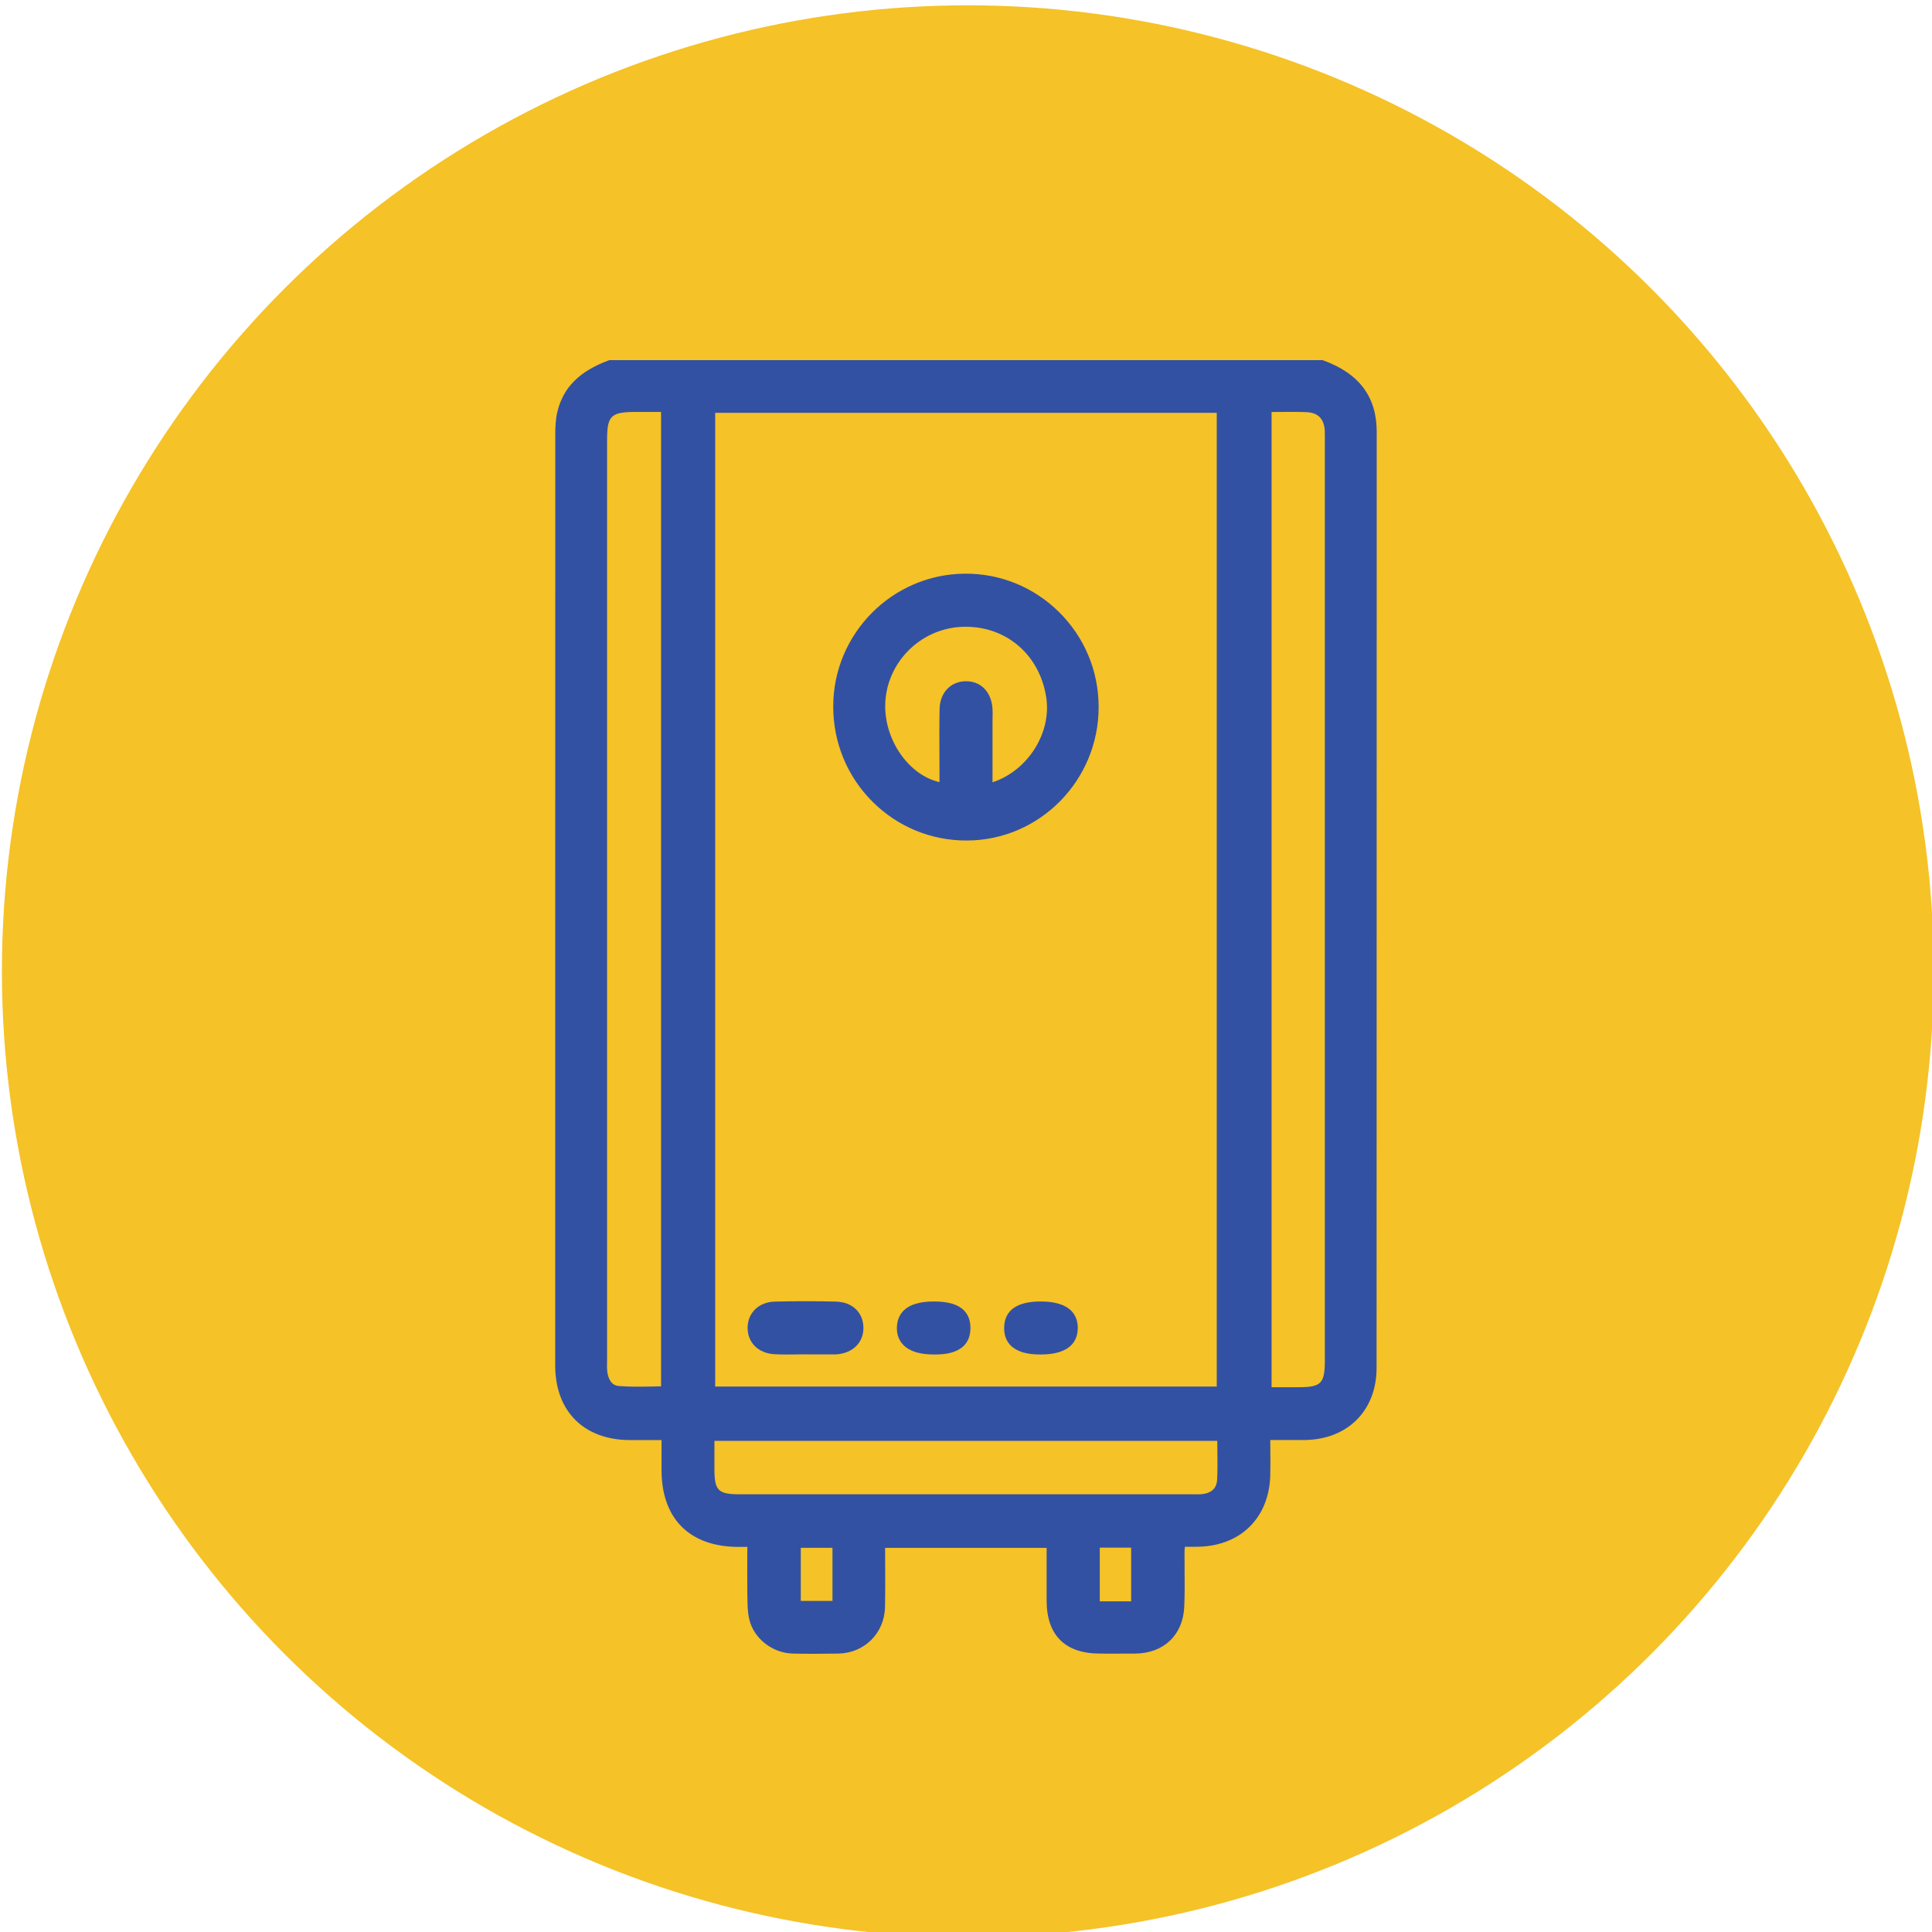 <svg xmlns="http://www.w3.org/2000/svg" xmlns:xlink="http://www.w3.org/1999/xlink" id="Icons" x="0px" y="0px" viewBox="0 0 283.46 283.46" style="enable-background:new 0 0 283.46 283.46;" xml:space="preserve"><style type="text/css">	.st0{fill:#F5C227;}	.st1{fill:#3351A3;}	.st2{display:none;}	.st3{display:inline;}</style><circle class="st0" cx="142" cy="142.5" r="141.72"></circle><g id="Icons_00000024721984599796161680000011845927962779386762_">	<g id="Caldaia">		<g>			<g>				<path class="st1" d="M194.16,52.88l-0.11-0.04H89.4l-0.11,0.04c-4.27,1.58-6.65,3.97-7.5,7.49c-0.29,1.18-0.32,2.42-0.32,3.25      c-0.01,45.57-0.01,91.15-0.01,136.73c0.01,6.73,4.21,10.92,10.99,10.94c1.15,0.01,2.3,0,3.51,0h1.1v1.08      c-0.01,1.17-0.01,2.28,0,3.39c0.03,7.05,4.09,11.13,11.15,11.2h1.44l-0.01,1.62c0,1.81-0.01,3.57,0.01,5.33l0.01,0.41      c0.01,1.06,0.02,2.15,0.26,3.21c0.63,2.83,3.38,5.01,6.41,5.08c1.02,0.03,2.09,0.03,3.24,0.03c1.06,0,2.18-0.01,3.4-0.03      c3.85-0.05,6.8-3,6.88-6.83c0.04-2.13,0.03-4.21,0.02-6.41c-0.01-0.76-0.01-1.51-0.01-2.27h23.7v7.74      c0.01,5.08,2.71,7.77,7.82,7.77l1.19,0.01c1.32,0,2.64,0,3.97-0.01c4.19-0.03,7.02-2.71,7.21-6.84      c0.08-1.83,0.07-3.67,0.05-5.46c-0.01-0.89-0.01-1.78-0.01-2.67c0-0.21,0.03-0.41,0.06-0.7c0,0,0,0,0-0.01      c0.09,0,0.17,0.01,0.26,0.01c0.63,0,1.25,0.01,1.87-0.01c6.13-0.2,10.21-4.3,10.39-10.43c0.03-1.29,0.03-2.57,0.01-3.93      c0-0.42,0-0.85-0.01-1.29h1.23c1.29,0.01,2.52,0.01,3.76,0c6.34-0.05,10.61-4.31,10.61-10.58c0.01-22.11,0.01-44.23,0.01-66.35      c0-23.64,0-47.28,0.01-70.92C202.01,58.25,199.44,54.8,194.16,52.88z M96.99,203.4c-0.49,0.01-0.97,0.01-1.45,0.03      c-1.65,0.03-3.21,0.05-4.77-0.08c-1.18-0.1-1.56-1.23-1.68-2.16c-0.04-0.34-0.03-0.71-0.03-1.1c0.01-0.15,0.01-0.31,0.01-0.47      V64.57c0-3.59,0.56-4.13,4.22-4.13h3.7V203.4z M104.93,60.57h73.59v142.86h-73.59V60.57z M122.14,234.89h-4.65v-7.8h4.65V234.89      z M165.96,234.95h-4.6v-7.88h4.6V234.95z M178.58,217.03c-0.06,1.31-0.79,2.03-2.23,2.19c-0.31,0.03-0.64,0.03-0.98,0.02h-66.91      c-3.09-0.01-3.63-0.56-3.64-3.67v-4.17h73.78c0.01,0.44,0.01,0.88,0.01,1.32C178.63,214.21,178.64,215.61,178.58,217.03z       M194.38,199.52c0,3.48-0.51,4.01-3.92,4.01c-1,0.01-2.01,0-3.07,0h-0.83V60.45c0.41-0.01,0.8-0.01,1.2-0.01      c1.36-0.01,2.64-0.02,3.93,0.03c1.7,0.07,2.6,1,2.68,2.76c0.01,0.29,0.01,0.58,0.01,0.86V199.52L194.38,199.52z"></path>			</g>			<g>				<path class="st1" d="M155.38,89.8c-3.71-3.66-8.63-5.68-13.84-5.63c-10.64,0.08-19.29,8.81-19.29,19.48      c0,5.32,2.06,10.29,5.79,14c3.68,3.66,8.56,5.67,13.76,5.67h0.11c10.65-0.06,19.28-8.83,19.28-19.57v-0.09      C161.17,98.41,159.11,93.49,155.38,89.8z M141.71,99.95c-2.2,0.01-3.78,1.65-3.85,3.99c-0.05,2.21-0.05,4.44-0.03,6.61      c0,0.93,0.01,1.86,0.01,2.8v1.4c-4.47-1-8.11-6.15-7.96-11.46c0.18-6.01,5.04-10.97,11.07-11.31      c6.39-0.36,11.55,3.89,12.55,10.32c0.82,5.27-2.74,10.79-7.88,12.48v-9.01c0-0.17,0.01-0.35,0.01-0.53      c0.01-0.44,0.01-0.9-0.02-1.36c-0.19-2.39-1.71-3.93-3.87-3.93C141.72,99.95,141.71,99.95,141.71,99.95z"></path>			</g>			<g>				<path class="st1" d="M126.68,194.84c-0.01,2.16-1.55,3.68-3.94,3.87c-0.13,0.01-0.25,0.01-0.39,0.01l-4.93-0.01      c-0.23,0-0.46,0.01-0.69,0.01c-0.45,0.01-0.9,0.01-1.36,0.01c-0.58,0-1.15-0.01-1.73-0.04c-2.37-0.13-3.95-1.69-3.95-3.87      c0-2.21,1.64-3.79,3.98-3.85c3.04-0.08,6.08-0.08,9.03,0C125.09,191.05,126.68,192.6,126.68,194.84z"></path>			</g>			<g>				<path class="st1" d="M142.38,194.94c-0.09,3.79-4.05,3.79-5.36,3.79c-2.08,0-3.59-0.47-4.5-1.42c-0.65-0.67-0.96-1.54-0.93-2.58      c0.06-1.73,1.04-3.78,5.41-3.78c2.13,0,3.58,0.43,4.45,1.33C142.09,192.93,142.4,193.83,142.38,194.94z"></path>			</g>			<g>				<path class="st1" d="M158.13,194.84c-0.01,1.77-0.96,3.89-5.46,3.89c-0.01,0-0.01,0-0.01,0c-1.04,0-1.91-0.11-2.64-0.33      c-0.73-0.23-1.32-0.57-1.76-1.02c-0.65-0.67-0.96-1.56-0.93-2.65c0.07-2.5,1.87-3.77,5.34-3.78h0.01c2.08,0,3.59,0.46,4.49,1.36      C157.8,192.95,158.13,193.8,158.13,194.84z"></path>			</g>		</g>	</g>	<g id="Aria_Condizionata" class="st2">		<g class="st3">			<path d="M257.92,25.9c-27.15-0.01-54.3-0.01-81.45,0h-57.55c-31.33,0-62.66,0-93.99-0.01c0,0,0,0-0.01,0     c-6.94,0-12.62,2.01-17.38,6.14c-3.95,3.45-6.47,7.99-8.16,14.72l-0.02,101.68l0.08,0.12c0.05,0.09,0.11,0.17,0.18,0.26     c0.06,0.08,0.16,0.21,0.17,0.26c2.23,11.66,12.58,19.8,25.19,19.8h0.05c51.02-0.1,102.9-0.1,153.06-0.1     c26.83,0,53.66,0,80.48-0.01c1.95,0,4.86-0.09,7.53-0.82c11.08-3.05,17.97-12.27,17.98-24.07c0.02-22.92,0.02-45.85,0.01-68.77     V52.17C284.09,35.97,274.06,25.9,257.92,25.9z M249.73,51.98c-0.5,6.22-6.04,11.32-12.6,11.63c-0.82,0.03-1.64,0.05-2.47,0.05     c-15.62,0-31.24-0.01-46.86-0.01c-45.55-0.01-92.66-0.02-138.99,0.08h-0.06c-9.53,0-14.46-6.09-15-11.76     c-0.34-3.56-0.26-7.1-0.17-10.86c0.03-1.5,0.06-3,0.07-4.53h216.16c0.01,1.52,0.04,3.03,0.07,4.53     C249.95,44.86,250.02,48.4,249.73,51.98z M249.76,158.19H33.65v-3.23h216.11L249.76,158.19L249.76,158.19z M33.71,129.86v-3.36     h216.04v3.36H33.71z M249.67,140.64v3.3H33.74v-3.3H249.67z M273.65,143.15c0,8.77-5.02,14.46-13.13,14.95v-11.66     c0-7.71,0-15.43-0.01-23.15c0-5.88-1.69-7.58-7.52-7.58H30.55c-5.89,0-7.59,1.68-7.6,7.51c-0.01,7.68-0.01,15.35,0,23.02v11.84     c-7.73-0.28-13.1-6.21-13.13-14.59c-0.04-10.82-0.03-21.83-0.03-32.47c0.01-4.5,0.01-9.01,0.01-13.51V84.14     C9.79,73.27,9.79,62.4,9.81,51.53c0.02-7.43,3.64-12.71,9.95-14.48c0.71-0.2,1.46-0.28,2.33-0.38c0.28-0.03,0.56-0.06,0.86-0.1     v3.48c0.01,2.86,0.01,5.62-0.01,8.37c-0.06,8.87,3.04,15.65,9.48,20.74c4.4,3.47,9.66,5.16,16.06,5.17     c69.4,0.03,127.66,0.05,186.43-0.01c12.74-0.01,21.8-6.88,24.85-18.85c0.58-2.27,0.64-4.68,0.7-7.01l0.03-0.78     c0.08-2.65,0.06-5.34,0.04-7.95c-0.01-0.96-0.01-1.92-0.01-2.87c5.97-0.29,11.45,4.17,12.66,10.3c0.3,1.55,0.46,3.09,0.46,4.57     C273.67,85.1,273.67,115,273.65,143.15z"></path>		</g>		<g class="st3">			<path d="M172.98,240.36c-0.5,1.14-1.17,2.33-2.01,3.52c-2.03,2.86-3.13,5.84-3.35,9.08c-0.11,1.57-0.71,2.89-1.68,3.7     c-0.71,0.6-1.58,0.91-2.52,0.91c-0.16,0-0.32-0.01-0.48-0.03c-2.52-0.26-4.01-2.31-3.87-5.33c0.2-4.58,1.76-8.86,4.77-13.08     c1.77-2.49,2.67-5.3,2.68-8.35c0.02-3.08-0.88-5.88-2.74-8.56c-4.04-5.83-5.46-11.73-4.35-18.04c0.65-3.7,2.47-6.88,4.23-9.96     l0.34-0.6c1.16-2.03,2.02-4.51,2.42-6.96c0.61-3.72,2.2-5.5,4.7-5.33c2.67,0.19,4.09,2.19,3.91,5.49     c-0.15,5.65-2.53,9.85-4.84,13.22c-2.62,3.8-3.21,8.03-1.77,12.57c0.53,1.67,1.53,3.27,2.49,4.81l0.54,0.86     C175.74,225.3,176.26,232.73,172.98,240.36z"></path>		</g>		<g class="st3">			<path d="M114.01,236.97c-0.54,1.76-1.46,3.4-2.34,4.99c-0.6,1.08-1.21,2.18-1.7,3.31c-0.98,2.25-1.97,4.66-2.36,7.05     c-0.59,3.53-2.03,5.25-4.41,5.25c-0.04,0-0.09-0.01-0.13-0.01c-1.19-0.03-2.15-0.43-2.85-1.19c-0.91-1-1.32-2.54-1.2-4.57     c0.08-5.31,2.51-9.55,4.86-13.01c2.6-3.81,3.18-8.04,1.71-12.58c-0.52-1.63-1.49-3.18-2.43-4.68c-0.2-0.33-0.41-0.66-0.61-0.99     c-4.21-6.91-4.76-14.2-1.63-21.67c0.54-1.3,1.16-2.43,1.83-3.37c2.27-3.14,3.49-6.36,3.72-9.86c0.17-2.66,2.04-4.47,4.46-4.31     c2.53,0.17,4.16,2.26,4.04,5.21c-0.18,4.64-1.72,8.93-4.7,13.11c-1.8,2.51-2.72,5.32-2.76,8.33c-0.04,3.14,0.88,6.01,2.79,8.76     C114.87,223.3,116.11,230.11,114.01,236.97z"></path>		</g>		<g class="st3">			<path d="M145.01,231.67c-0.21,4.55-1.66,8.77-4.33,12.54c-1.98,2.8-3.03,5.79-3.2,9.14c-0.11,2.38-1.96,4.22-4.21,4.22     c-0.04,0-0.07,0-0.11-0.01c-2.39-0.06-4.09-1.96-4.12-4.62c-0.06-3.87,1-7.64,3.23-11.52l0.54-0.95     c1.22-2.11,2.49-4.28,3.19-6.56c1.15-3.7,0.44-7.6-2.07-11.29c-3.55-5.22-5.11-10.07-4.91-15.28c0.19-4.6,1.66-8.89,4.4-12.75     c1.91-2.7,2.92-5.55,3.1-8.71c0.09-1.47,0.65-2.73,1.59-3.57c0.79-0.7,1.82-1.05,2.89-0.98c2.48,0.16,4.01,2.06,4,4.97v1.1     c-0.21,3.31-1.31,6.73-3.28,10.18l-0.16,0.27c-1.37,2.39-2.79,4.87-3.58,7.46c-1.09,3.56-0.39,7.22,2.08,10.87     C143.67,221.52,145.24,226.44,145.01,231.67z"></path>		</g>		<g class="st3">			<path d="M161.08,106.85c-0.01,3.23-2.34,5.25-6.09,5.28c-4.22,0.04-8.52,0.04-12.68,0.03c-3.52-0.01-7.05-0.01-10.58,0     c-1.76,0-3.55,0.01-5.35,0.01c-2.46,0-4.94-0.01-7.39-0.04c-2-0.02-3.63-0.6-4.69-1.7c-0.9-0.92-1.37-2.17-1.35-3.61     c0.04-2.65,1.43-4.39,4.04-5.01c0.68-0.16,1.23-0.23,1.75-0.24l7.78-0.01c9.43-0.01,19.18-0.03,28.78,0.04     C158.86,101.63,161.08,103.64,161.08,106.85z"></path>		</g>		<g class="st3">			<path d="M246.3,88c-0.05,2.62-2.11,4.74-5.01,5.16c-0.66,0.1-1.33,0.08-1.97,0.05c-0.14,0-0.28-0.01-0.42-0.01l-0.43,0.04     c-0.2,0-0.4,0.01-0.59,0.01c-0.21,0.01-0.42,0.02-0.63,0.02c-0.25,0-0.5-0.01-0.76-0.04c-3.23-0.35-5.46-2.56-5.42-5.38     c0.05-2.79,2.17-4.86,5.29-5.17c1.68-0.17,3.42-0.14,5.05,0.08C244.3,83.15,246.35,85.36,246.3,88z"></path>		</g>		<g class="st3">			<path d="M265.2,87.99c-0.04,2.66-2.04,4.74-4.98,5.18c-0.66,0.09-1.33,0.07-1.98,0.04c-0.13,0-0.26-0.01-0.39-0.01l-0.62,0.07     l-0.39-0.01c-2.44-0.03-4.36-0.69-5.55-1.91c-0.88-0.91-1.34-2.12-1.32-3.5c0.05-3.22,2.55-5.19,6.71-5.26     c1.31-0.02,2.48-0.03,3.65,0.16C263.28,83.21,265.24,85.32,265.2,87.99z"></path>		</g>	</g>	<g id="Pannelli_solari" class="st2">		<path class="st3" d="M141.92,282.62c-38.01,0-76.02-0.02-114.03,0.02c-5.62,0.01-10.53-1.37-14-6.1    c-3.06-4.17-3.64-8.74-2.18-13.71C22.12,227.42,32.48,192,42.86,156.59c1.46-4.99,2.92-9.99,4.42-14.97    c2.12-7.08,7.01-10.99,14.37-11.47c1.08-0.07,2.17-0.04,3.25-0.04c51.3,0,102.61,0,153.91,0c10.68,0,15.17,3.37,18.15,13.55    c11.53,39.28,23.07,78.56,34.61,117.83c2.84,9.67-0.91,17.92-9.51,20.38c-2.13,0.61-4.47,0.72-6.71,0.72    C217.54,282.64,179.73,282.63,141.92,282.62z M28.86,265.23c34.98,0,69.49,0,104.11,0c0-19.59,0-38.99,0-58.39    c-0.53-0.09-0.81-0.17-1.1-0.17c-27.96-0.01-55.92,0-83.88-0.05c-1.61,0-2.17,0.63-2.58,2.09c-1.97,6.99-4.07,13.95-6.11,20.91    C35.84,241.38,32.4,253.15,28.86,265.23z M254.8,265.26c-5.54-18.89-10.99-37.33-16.31-55.81c-0.63-2.19-1.54-2.86-3.82-2.85    c-27.08,0.09-54.15,0.06-81.23,0.06c-0.95,0-1.89,0-2.8,0c0,19.77,0,39.12,0,58.61C185.38,265.26,219.89,265.26,254.8,265.26z     M132.94,189.46c0-14.18,0-28.08,0-41.91c-0.47-0.1-0.67-0.18-0.86-0.18c-22.23-0.02-44.46-0.01-66.69-0.1    c-1.9-0.01-2.29,1.02-2.69,2.39c-3.65,12.52-7.31,25.04-10.95,37.56c-0.2,0.69-0.24,1.42-0.37,2.23    C78.71,189.46,105.73,189.46,132.94,189.46z M232.4,189.43c-0.34-1.38-0.59-2.61-0.94-3.82c-3.45-11.76-6.98-23.5-10.33-35.29    c-0.63-2.23-1.46-3.09-3.95-3.08c-21.15,0.12-42.3,0.07-63.44,0.08c-1.04,0-2.07,0.1-3.12,0.16c0,14.17,0,27.99,0,41.95    C177.92,189.43,205.03,189.43,232.4,189.43z"></path>		<path class="st3" d="M140.74,59.78c-21.49,1.35-37,14.68-41.17,35.08c-0.43,2.11-0.56,4.29-0.79,6.44    c-0.57,5.16-4.19,8.46-8.99,8.17c-4.76-0.29-8.37-4.41-8.05-9.51c1.01-16.19,6.99-30.25,19.09-41.18    c17.24-15.58,37.45-20.15,59.47-13.14c21.76,6.92,35.07,22.36,40.32,44.6c0.76,3.23,1.09,6.6,1.28,9.93    c0.28,4.94-3.25,8.92-7.94,9.32c-4.64,0.4-8.67-3.04-9.04-8.11c-1.12-15.36-7.78-27.41-21.02-35.54    C156.66,61.38,148.68,59.6,140.74,59.78z"></path>		<path class="st3" d="M150.55,13.53c-0.15,2.03-0.11,4.13-0.49,6.14c-0.73,3.88-4.35,6.72-8.24,6.73c-4,0-7.85-2.98-8.25-7.01    c-0.37-3.79-0.38-7.67-0.03-11.47c0.38-4.17,3.96-7.02,8.12-7.1c4.14-0.08,7.69,2.69,8.43,6.8    C150.45,9.54,150.41,11.53,150.55,13.53z"></path>		<path class="st3" d="M52.46,94.39c1.38,0,2.76-0.02,4.14,0c4.93,0.11,8.52,3.47,8.73,8.18c0.2,4.47-3.42,8.53-8.16,8.83    c-3.14,0.2-6.31,0.22-9.45-0.02c-4.6-0.34-8.11-4.31-8.01-8.68c0.1-4.64,3.77-8.19,8.61-8.31C49.7,94.36,51.08,94.39,52.46,94.39z    "></path>		<path class="st3" d="M231.15,94.39c1.38,0,2.76-0.03,4.14,0c4.86,0.12,8.53,3.63,8.66,8.26c0.13,4.36-3.38,8.37-7.97,8.73    c-3.23,0.25-6.51,0.25-9.74,0c-4.64-0.36-8.03-4.3-7.89-8.76c0.15-4.7,3.74-8.12,8.66-8.23    C228.39,94.37,229.77,94.39,231.15,94.39z"></path>		<path class="st3" d="M74.45,28.23c6.61,0.05,15.97,9.34,15.79,14.53c-0.11,3.38-1.7,6.04-4.81,7.58c-3.23,1.6-6.42,1.26-9.09-1.05    c-2.6-2.24-5.04-4.71-7.29-7.32s-2.47-5.77-1.04-8.86C69.51,29.87,72.2,28.28,74.45,28.23z"></path>		<path class="st3" d="M207.09,28.2c4.4,0.07,7.07,1.71,8.55,4.94c1.41,3.09,1.2,6.24-1.08,8.85c-2.26,2.59-4.68,5.07-7.27,7.32    c-3.15,2.75-7.67,2.57-10.82-0.1c-3.12-2.64-4.29-7.42-1.82-10.61c2.61-3.38,5.9-6.28,9.1-9.15    C204.74,28.55,206.42,28.43,207.09,28.2z"></path>	</g>	<g id="Addolcitori" class="st2">		<g class="st3">			<path d="M157.65,239.51c-6.6-18.98-17.16-35.99-27.41-51.78c-1.16-1.78-3.02-2.81-5.12-2.81c-0.01,0-0.01,0-0.01,0     c-2.19,0-4.23,1.13-5.47,3.03c-9.65,14.79-19.53,30.95-26.4,48.9c-6.55,17.1,1.4,33.62,12.63,41.09c3.01,2,6.48,3.34,9.83,4.63     c1.49,0.57,3.04,1.17,4.5,1.81l0.2,0.08h9.24l0.17-0.06c0.17-0.07,0.34-0.14,0.51-0.21c0.31-0.13,0.59-0.25,0.85-0.3     c9.56-1.9,18.01-8.16,23.16-17.16C159.31,258.03,160.55,247.85,157.65,239.51z M141.92,261.89c-3.91,5.58-9.94,9.12-16.15,9.48     c-9.62,0.52-19.75-8.22-21.26-18.38c-0.51-3.47-0.33-6.87,0.53-9.56c4.2-13.21,11.22-24.94,18.64-37.35l1.36-2.28     c0.83,1.42,1.67,2.82,2.5,4.22c7.1,11.93,13.8,23.2,17.67,35.97C146.98,249.84,145.78,256.36,141.92,261.89z"></path>		</g>		<g class="st3">			<path d="M250.1,167.62c-13.52,22.81-33.44,34.35-59.26,34.35c-1.41,0-2.83-0.04-4.27-0.1c-27.26-1.3-52.44-21.62-59.88-48.33     c-0.86-3.06-0.27-5.45,1.79-7.31c2.23-2.01,5.09-2.35,7.12-0.85c1.74,1.29,3.28,3.44,4.01,5.62     c5.17,15.32,15.09,26.44,29.48,33.02c15.48,7.09,32.98,6.49,48.03-1.63c15.22-8.2,25.45-22.71,28.07-39.79     c1.61-10.52-1.18-20.26-4.13-28.4c-7.53-20.76-17.54-40.18-30.26-62.95c-4.2-7.52-8.67-15.06-12.99-22.35     c-1.89-3.19-3.78-6.38-5.66-9.59c-0.22-0.36-0.45-0.72-0.73-1.15c-0.8,1.33-1.59,2.63-2.36,3.91c-2.24,3.7-4.35,7.2-6.42,10.75     c-11.99,20.52-25.67,44.53-36.39,69.86c-0.58,1.36-1.12,2.74-1.67,4.12c-0.33,0.84-0.66,1.68-1,2.52     c-1.75,4.3-5.1,6.12-8.75,4.74c-1.87-0.7-3.21-1.92-3.87-3.52c-0.73-1.76-0.59-3.85,0.41-6.04c1.65-3.61,3.26-7.24,4.87-10.87     c4.44-10.02,9.03-20.37,14.32-30.16c8.37-15.51,17.46-30.95,26.26-45.89c2.68-4.57,5.37-9.13,8.04-13.71     c2.33-3.98,4.78-4.85,6.43-4.87c1.7-0.01,4.17,0.77,6.65,4.73c14.96,23.92,34.1,55.84,49.4,90.74     c4.2,9.58,8.84,20.79,10.77,32.64C260.39,141.18,257.7,154.81,250.1,167.62z"></path>		</g>		<g class="st3">			<path d="M100.78,149.54c-8.49-20.83-20.49-39.73-31.09-55.48c-1.38-2.04-3.3-3.16-5.41-3.17c-0.01,0-0.01,0-0.01,0     c-2.22,0-4.35,1.28-5.85,3.5c-11.98,17.67-21.41,32.88-28.5,49.68c-2.29,5.42-4.77,11.72-5.24,17.93     c-0.8,10.61,2.79,20.85,10.09,28.82c7.51,8.2,18.2,12.98,29.34,13.12h0.08l0.07-0.01c0.89-0.12,1.78-0.22,2.67-0.33     c1.92-0.22,3.91-0.46,5.85-0.86c11.09-2.3,20.99-9.84,26.49-20.18C104.74,172.29,105.28,160.56,100.78,149.54z M51.33,187.19     c-6.34-3.5-10.88-9.16-12.77-15.93c-1.42-5.11-1.16-10.21,0.79-15.61c4.21-11.57,10.21-22.13,17.06-33.76     c1.79-3.04,3.69-6.06,5.7-9.25c0.69-1.11,1.4-2.24,2.13-3.4c1.22,2.02,2.43,3.99,3.63,5.94c3.28,5.35,6.39,10.41,9.18,15.69     c5.08,9.6,8.92,17.71,12.09,25.53c2.42,6,2.14,12.69-0.82,18.83c-3.27,6.81-9.48,12.14-16.62,14.27     C64.93,191.52,57.7,190.7,51.33,187.19z"></path>		</g>		<g class="st3">			<path d="M236.67,135.81v0.85c-0.35,20.65-17.28,39.78-37.73,42.62c-2.46,0.34-4.81,0.53-6.99,0.57h-0.16     c-4.05,0-6.81-2.54-6.88-6.36c-0.07-3.91,2.55-6.41,7-6.68c13.64-0.82,23.3-7.25,28.71-19.12c1.63-3.56,2.28-7.64,2.91-12.22     c0.69-5.02,2.97-7.49,6.89-7.36C234.36,128.25,236.69,131.13,236.67,135.81z"></path>		</g>		<g class="st3">			<path d="M137.07,129.62c-0.24,3.41-3.09,6-6.53,6c-0.09,0-0.18-0.01-0.27-0.01c-1.75-0.07-3.35-0.8-4.51-2.07     c-1.19-1.29-1.79-3-1.71-4.81c0.09-1.75,0.83-3.34,2.11-4.49c1.31-1.17,3.03-1.76,4.85-1.65c1.73,0.1,3.32,0.87,4.45,2.16     C136.63,126.07,137.2,127.8,137.07,129.62z"></path>		</g>	</g>	<g id="Riscaldamento" class="st2">		<path class="st3" d="M0,210.38c11.05-22.04,22.19-44.02,33.08-66.14c2.4-4.87,5.73-7.01,11.08-6.85    c7.28,0.21,14.58,0.02,21.86,0.07c3.71,0.02,6.62,1.51,8.26,4.98c1.44,3.05,0.99,5.95-1,8.58c-1.87,2.47-4.52,3.36-7.54,3.35    c-5.63-0.01-11.26-0.07-16.88,0.07c-0.95,0.02-2.35,0.72-2.74,1.51c-7.91,15.61-15.69,31.28-23.5,46.94    c-0.16,0.31-0.26,0.65-0.47,1.21c79.75,0,159.31,0,239.26,0c-0.41-0.87-0.76-1.66-1.14-2.43c-7.49-14.99-15.01-29.96-22.43-44.98    c-0.84-1.71-1.77-2.42-3.74-2.36c-5.44,0.15-10.89,0.08-16.33,0.04c-5.49-0.04-9.39-3.55-9.44-8.4c-0.04-4.83,3.87-8.46,9.33-8.5    c7.75-0.05,15.5-0.02,23.25-0.01c4.08,0.01,6.94,1.82,8.79,5.54c10.79,21.67,21.66,43.3,32.46,64.96    c3.48,6.97-0.27,12.97-8.09,12.97c-88.2,0.01-176.41-0.01-264.61,0.06c-4.72,0-7.59-2.15-9.47-6.16C0,213.33,0,211.86,0,210.38z"></path>		<path class="st3" d="M89.65,133.39c-0.12-8.83,2.58-16.86,6.96-24.4c3.14-5.41,5.46-11.01,5.42-17.43    c-0.04-5.71-2.01-10.75-4.53-15.75c-0.98-1.94-1.57-4.39-1.39-6.53c0.29-3.43,3.31-6.08,6.53-6.64c3.62-0.63,6.96,0.87,8.91,4.19    c9.3,15.83,9.76,31.8,1.02,48.08c-2.29,4.26-4.36,8.77-5.6,13.41c-1.9,7.11,0.2,13.84,3.64,20.17c0.65,1.21,1.38,2.44,1.69,3.75    c0.99,4.14-1.16,8.26-4.91,9.74c-3.86,1.53-8.15,0.19-10.35-3.49C92.42,150.78,89.53,142.52,89.65,133.39z"></path>		<path class="st3" d="M160.55,91.72c-0.1,9.13-3.1,17.2-7.28,25.05c-2.17,4.08-3.88,8.57-4.82,13.08    c-1.42,6.76,0.79,13.07,4.01,19.07c0.96,1.8,1.74,3.97,1.71,5.96c-0.06,3.85-2.79,6.61-6.59,7.5c-3.42,0.8-7.01-0.74-8.94-4.01    c-9.33-15.8-9.82-31.77-1.17-48.09c2.43-4.58,4.61-9.47,5.81-14.48c1.65-6.91-0.65-13.42-3.9-19.63c-1.01-1.93-1.72-4.34-1.6-6.48    c0.2-3.66,3.08-6.39,6.43-7.03c3.49-0.67,6.91,0.72,8.82,3.84C157.75,74.28,160.5,82.67,160.55,91.72z"></path>		<path class="st3" d="M202.14,91.64c0.12,9.02-2.7,17.2-7.2,24.89c-3.26,5.58-5.45,11.43-5.15,18.05c0.25,5.5,2.22,10.37,4.83,15.1    c3.08,5.59,0.37,11.58-5.68,12.8c-3.32,0.67-6.83-1.03-8.79-4.4c-9.25-15.87-9.59-31.85-0.81-48.09c2.25-4.17,4.27-8.6,5.49-13.16    c1.93-7.22-0.24-14-3.7-20.43c-0.77-1.43-1.5-3.01-1.71-4.59c-0.54-4.15,1.68-7.53,5.48-8.84c3.73-1.28,7.64,0.13,9.86,3.55    C199.34,73.64,202.13,83.07,202.14,91.64z"></path>	</g>	<g id="Plumbing" class="st2">		<g class="st3">			<path d="M283.39,264.78c-1.57-3.96-3.32-7.68-7.35-9.56c-1.66-0.78-1.94-1.64-1.94-3.82c0.05-46.69,0.07-101.78-0.01-156.42     c-0.01-5.29-0.43-10.32-1.24-14.94c-8.14-46.14-50.99-76.73-97.56-69.64c-34.9,5.31-63.22,32.22-70.45,66.94     c-1.73,8.26-1.81,16.37-1.75,25.36c0,1.25-0.21,1.65-1.14,2.14c-5.36,2.83-8.22,7.5-8.24,13.5c-0.07,14.74-0.05,29.73-0.02,44.21     v2.44c0.01,5.64,2.2,9.93,6.15,12.09c3.16,1.74,3.59,3.82,3.26,7.29c-0.06,0.63-0.04,1.24,0,1.82c0.02,0.68,0.06,1.31-0.06,1.86     l-0.09,0.43c-0.38,1.71-0.75,3.49-1.58,4.81c-1.76,2.81-5.36,4.05-8.76,3c-3.73-1.14-5.7-4.07-5.7-8.46l-0.01-40.42     c0-38.84,0-77.69-0.05-116.55c0-1.28,0.29-1.73,1.59-2.44c6.1-3.35,9.05-10.49,7.18-17.34c-1.79-6.49-7.78-11.05-14.6-11.06     C59.07,0,37.11,0,15.16,0.02C8.13,0.03,2.39,4.48,0.52,11.34C-1.3,18.1,1.57,25.05,7.5,28.26c1.64,0.89,1.92,1.69,1.92,3.62     L9.39,46.32c-0.05,46.63-0.1,94.84,0.1,142.26c0.02,7.06,0.91,14.28,2.56,20.88c5.55,22.09,19.27,40.7,38.63,52.38     c19.32,11.65,42.22,15.18,64.45,9.92c32.98-7.81,58.69-35.46,63.96-68.8c0.75-4.7,0.91-9.54,1.06-14.22     c0.09-2.63,0.17-5.35,0.36-8c0.05-0.75,0.62-1.73,1.02-1.96c5.47-3.21,8.25-7.84,8.28-13.78c0.07-15.43,0.05-30.88,0-46.67     c-0.01-5.6-2.21-9.93-6.04-11.87c-3.48-1.76-3.52-4.01-3.33-7.83c0.02-0.49,0-0.98-0.02-1.48c-0.04-0.68-0.06-1.32,0.06-1.86     l0.13-0.58c0.38-1.65,0.78-3.37,1.59-4.63c1.8-2.78,5.41-3.99,8.79-2.9c3.73,1.2,5.63,4.07,5.63,8.53v43.67     c0.01,37.67,0.01,75.35,0.04,113.02c0,1.42-0.28,1.92-1.42,2.55c-5.38,2.95-8.18,7.94-7.86,14.01     c0.32,6.15,3.56,10.77,9.38,13.34c0.47,0.22,0.94,0.45,1.41,0.68l0.94,0.47h72.38l0.19-0.06c5.83-1.94,9.78-5.89,11.74-11.74     l0.06-0.19V265L283.39,264.78z M199.69,266.7c0.34-1.6,2.1-1.94,3.51-1.94c0.01,0,0.02,0,0.02,0c7.74,0.02,15.47,0.02,23.21,0.01     h15.97c8.42,0.01,16.83,0.01,25.25-0.01c1.91,0.04,3.06,0.62,3.43,1.85c0.38,1.25,0.19,2.89-0.21,3.35     c-0.77,0.87-2.45,1.59-3.84,1.63c-5.61,0.15-11.34,0.13-16.88,0.11c-2.01-0.01-4-0.01-5.99-0.01h-9.37     c-9.99,0.01-20.33,0.01-30.49-0.06c-1.71-0.02-3.28-0.45-3.83-1.06C199.8,269.8,199.42,267.96,199.69,266.7z M12.4,16.85     c-0.38-1.25-0.19-2.89,0.21-3.35c0.78-0.87,2.45-1.59,3.84-1.62c6.06-0.15,12.25-0.13,18.24-0.11c2.13,0.01,4.27,0.01,6.39,0.01     h8.88c9.66-0.01,19.66-0.02,29.5,0.06c1.54,0.01,3.06,0.44,3.51,1c0.72,0.87,1.09,2.67,0.83,3.91c-0.34,1.62-2.07,1.96-3.54,1.94     c-4.53-0.01-9.05-0.01-13.59-0.01h-8.6L50.1,18.7l-9.45-0.01c-8.26,0-16.54,0-24.82,0.01C13.92,18.7,12.77,18.08,12.4,16.85z      M157.45,227.34c-14.64,22.74-35.47,34.45-61.88,34.82c-35.62,0.5-66.31-24.5-72.84-59.45c-0.97-5.23-1.47-10.65-1.48-16.11     c-0.09-39.57-0.09-79.8-0.07-118.7V30.73h53.68V71.5c0,38.4,0,76.82,0.01,115.22c0,10.65,5.29,18.3,14.5,21.01     c5.97,1.74,12.27,0.64,17.32-3.03c5.06-3.67,8.06-9.35,8.23-15.58c0.06-2.19,0.05-4.33,0.04-6.6c-0.01-0.64-0.01-1.28-0.01-1.93     h53.52C169.58,198.81,165.98,214.12,157.45,227.34z M177.9,164.29c0,3.14-1.13,4.25-4.33,4.25c-7.53,0.01-15.07,0.01-22.62,0.01     h-18.41c-7.45,0-14.9,0-22.35-0.01c-3.57,0-4.61-1.01-4.61-4.52c-0.01-14.9-0.01-29.81,0-44.72c0-3.35,1.05-4.38,4.46-4.38     c21.13-0.01,42.26-0.01,63.38,0c3.39,0,4.47,1.06,4.48,4.38C177.93,134.3,177.93,149.29,177.9,164.29z M182.06,75.99     c-7.86,2.71-13.27,10.09-13.47,18.38c-0.05,2.19-0.04,4.34-0.02,6.6c0,0.63,0.01,1.26,0.01,1.9h-53.53     c-1.53-25.08,5.72-44.9,22.14-60.58c21.06-20.08,45.61-26.02,73-17.65c26.69,8.15,43.63,26.59,50.36,54.82     c1.13,4.73,1.69,10.15,1.7,16.58c0.1,40.1,0.09,80.88,0.07,120.3v36.46h-53.68v-35.97c0-39.95,0-79.88,0.01-119.83     c0-6.39-1.54-11.18-4.87-15.06C198.38,75.62,189.85,73.3,182.06,75.99z"></path>		</g>		<g class="st3">			<path d="M39.93,73.57v61.55c0,0.85,0,1.73-0.11,2.6c-0.38,3.01-2.53,5.06-5.48,5.2c-0.1,0-0.21,0.01-0.3,0.01     c-2.88,0-5.32-2.01-5.87-4.87c-0.12-0.69-0.12-1.36-0.11-2.01V72.44c-0.01-0.64-0.01-1.31,0.12-2.01c0.57-3,3.44-5.24,6.26-4.87     c3.15,0.4,5.07,2.27,5.4,5.25C39.93,71.74,39.93,72.67,39.93,73.57z"></path>		</g>		<g class="st3">			<path d="M39.83,53.04c-0.13,3.26-2.59,5.6-5.82,5.6c0,0-0.01,0-0.02,0c-3.16-0.01-5.64-2.36-5.88-5.59     c-0.1-1.18-0.07-2.37-0.05-3.51c0.01-0.51,0.02-1.01,0.02-1.51c0-0.51-0.01-1.01-0.02-1.51c-0.02-1.15-0.05-2.35,0.05-3.54     c0.24-3.14,2.84-5.59,5.92-5.59c1.59,0.01,3,0.62,4.05,1.63c1.05,1.01,1.7,2.42,1.77,4.03C39.98,46.38,39.98,49.74,39.83,53.04z"></path>		</g>	</g></g></svg>